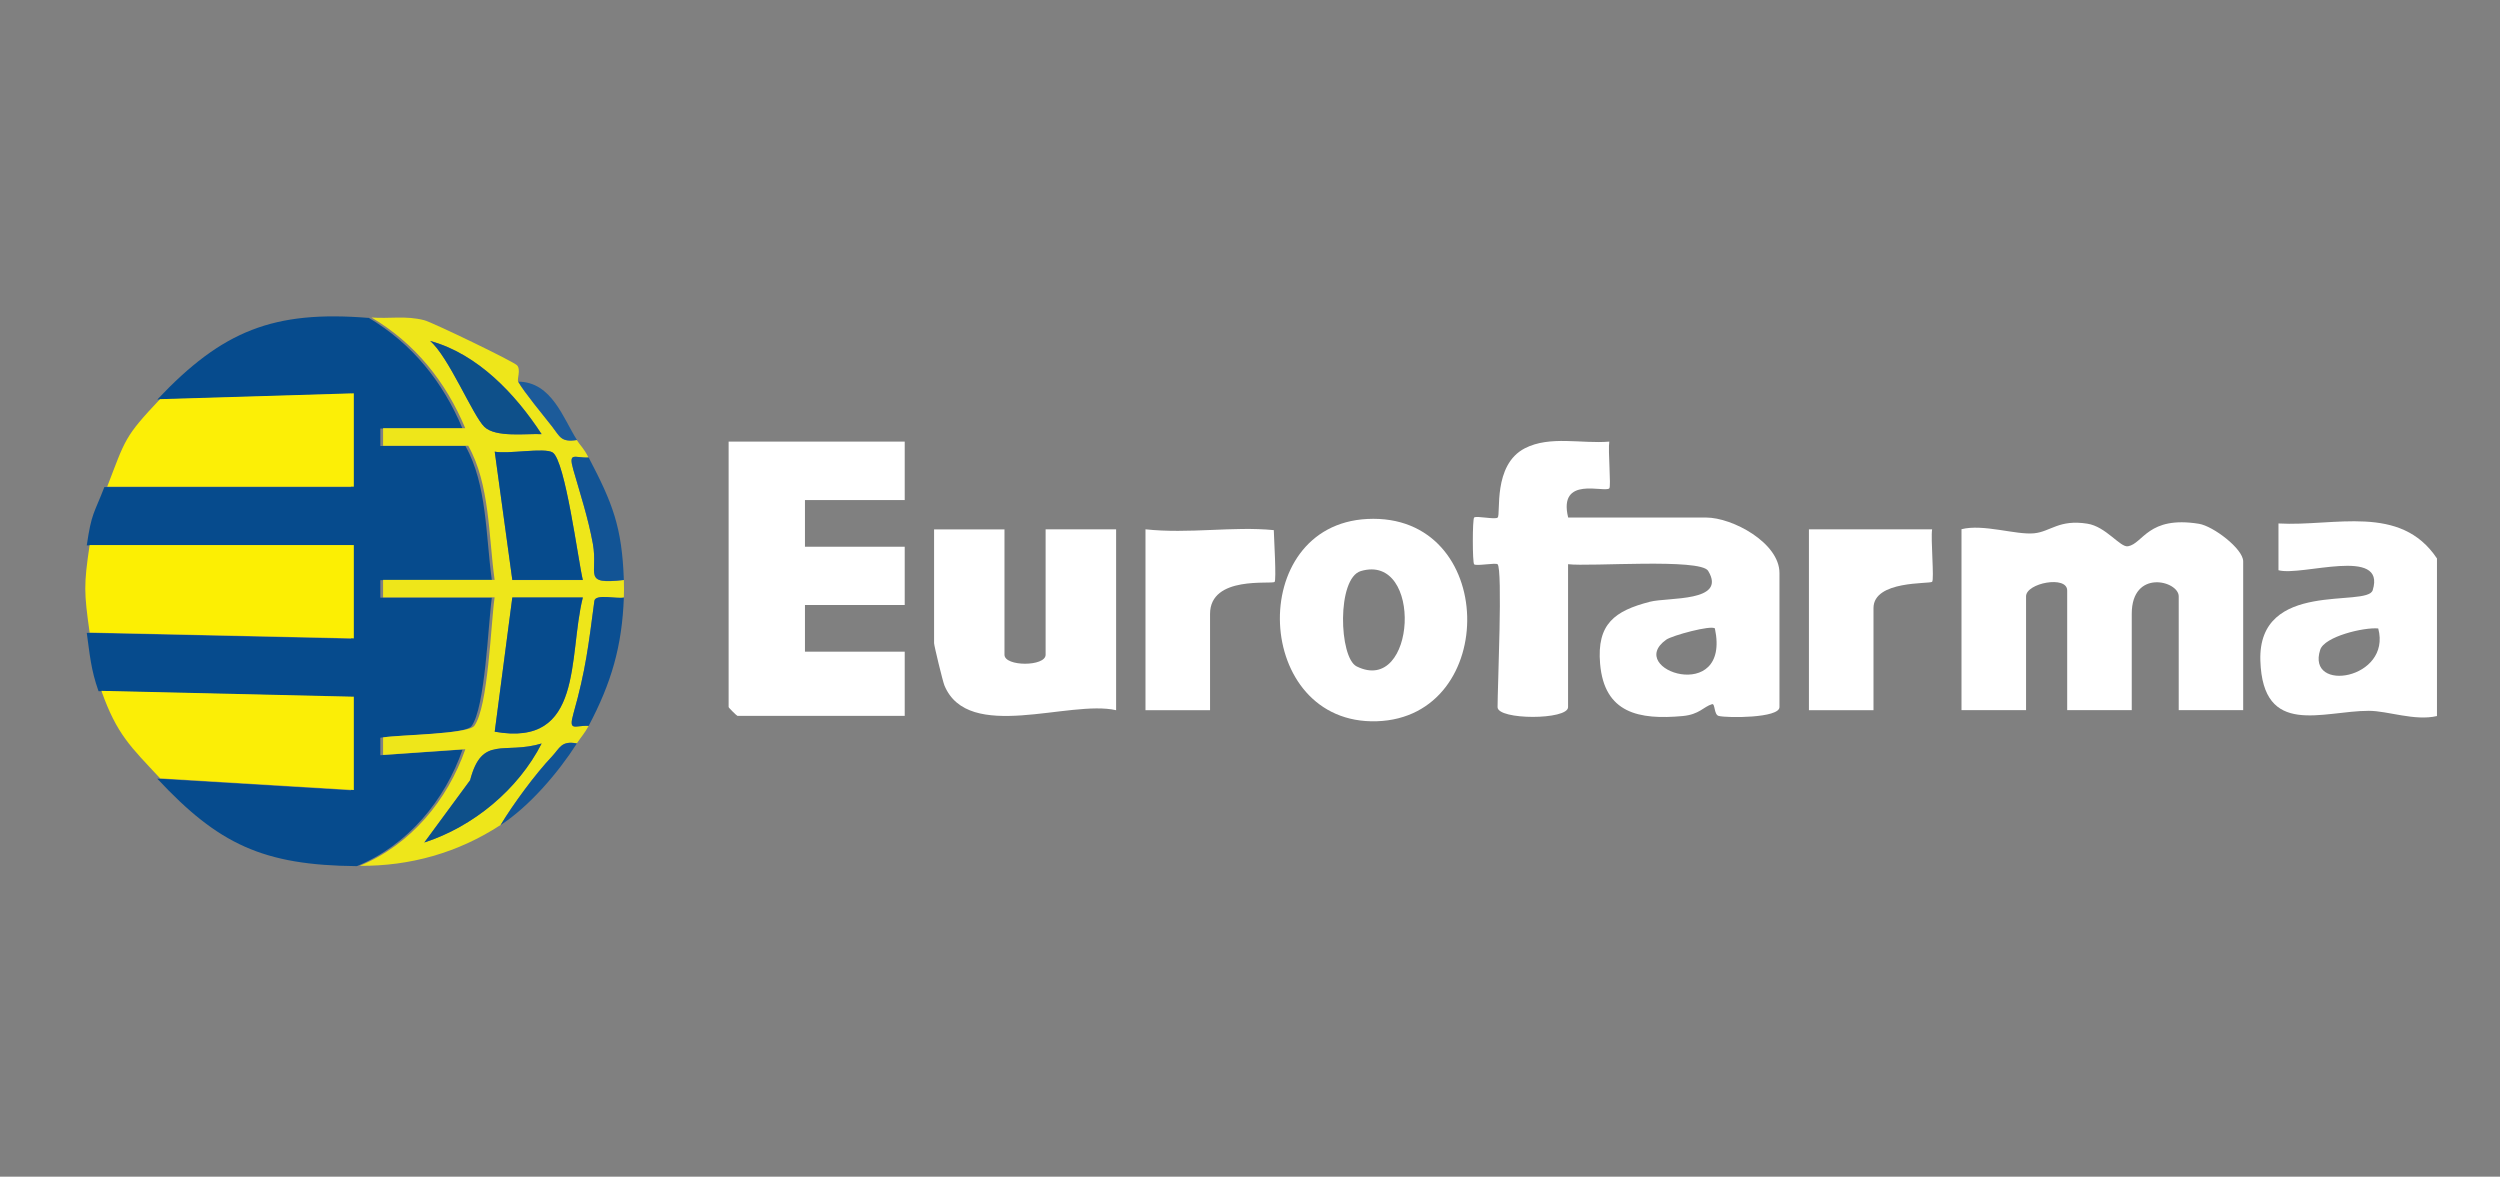 <svg xmlns="http://www.w3.org/2000/svg" id="Capa_2" data-name="Capa 2" viewBox="0 0 244.33 115"><rect x="0" y="0" width="244.33" height="115" fill="#808080" stroke="none"/><defs><style>      .cls-1 {        fill: #1c5b9a;      }      .cls-2 {        fill: #fbee06;      }      .cls-3 {        fill: #fff;      }      .cls-4 {        fill: #fcef06;      }      .cls-5 {        fill: #fcef03;      }      .cls-6 {        fill: #064b8d;      }      .cls-7 {        fill: #0b4f92;      }      .cls-8 {        fill: #0e508a;      }      .cls-9 {        fill: #125495;      }      .cls-10 {        fill: #eee61a;      }    </style></defs><path class="cls-6" d="M36.02,31.05c4.29,2.56,7.27,6.27,9.18,10.83h-8.03v1.71h8.32c2.12,3.78,1.98,8.81,2.58,13.11h-10.9v1.71h10.9c-.37,2.6-.64,10.76-1.99,12.56-.62.82-7.28.85-8.91,1.13v1.71s8.04-.56,8.04-.56c-1.74,4.99-5.34,9.34-10.33,11.4-9.17-.08-13.53-2.14-19.51-8.55l18.93,1.14v-9.12l-24.67-.57c-.75-2.12-.85-3.56-1.15-5.7l25.82.57v-9.12H8.48c.47-3.22.71-3.07,1.72-5.7h24.1v-9.12l-18.93.57c6.37-6.75,11.38-8.73,20.66-7.98Z"></path><path class="cls-10" d="M36.3,31.03c1.77.14,3.33-.21,5.18.27.74.19,8.73,4.03,9.06,4.41.38.43-.03,1.37.1,1.6.59,1.04,2.44,3.26,3.32,4.39.76.97.85,1.55,2.41,1.31.38.59.63.71,1.15,1.71-1.31.08-2.01-.63-1.49,1.19.69,2.43,1.45,4.72,1.91,7.23.54,3-1.1,4.02,3.03,3.55.02.56.02,1.15,0,1.71-.69.16-2.78-.39-2.88.33-.58,4.31-.84,6.75-2.05,11.02-.52,1.82.18,1.11,1.49,1.19-.4.75-.77,1.12-1.15,1.71-1.53-.29-1.66.45-2.44,1.28-1.62,1.71-3.78,4.64-5.02,6.7-4.16,2.72-8.86,4.03-13.77,3.99,4.99-2.06,8.58-6.41,10.33-11.4l-8.04.56v-1.71c1.63-.27,8.29-.31,8.91-1.13,1.36-1.8,1.62-9.96,1.99-12.56h-10.9v-1.71h10.9c-.6-4.31-.46-9.34-2.58-13.11h-8.32v-1.71h8.03c-1.91-4.56-4.89-8.28-9.18-10.83ZM52.94,42.43c-2.54-3.9-6.25-7.85-10.9-9.11,1.8,1.52,4.21,7.35,5.31,8.4s4.09.64,5.6.71ZM54.01,44.22c-.78-.5-4.39.18-5.66-.08l1.72,12.55h6.89c-.45-1.86-1.71-11.68-2.95-12.47ZM56.96,58.4h-6.89s-1.72,13.11-1.72,13.11c8.73,1.56,7.16-7.32,8.61-13.11ZM52.94,72.66c-3.69,1.12-5.83-.86-7,3.59l-4.48,6.09c4.81-1.56,9.18-5.19,11.47-9.68Z"></path><path class="cls-5" d="M8.76,53.27h25.82v9.12l-25.82-.57c-.55-3.93-.58-4.64,0-8.55Z"></path><path class="cls-4" d="M15.65,39.01l18.93-.57v9.12H10.48c1.79-4.65,1.66-4.84,5.16-8.55Z"></path><path class="cls-2" d="M9.91,67.52l24.67.57v9.12l-18.93-1.14c-2.88-3.09-4.22-4.27-5.74-8.55Z"></path><g><path class="cls-3" d="M238.17,54.58v15.4c-2.17.51-4.8-.51-6.66-.51-4.53,0-10.36,2.64-10.6-4.9-.26-7.98,10.44-5.15,10.98-6.89,1.34-4.31-6.94-1.33-9.21-1.95v-4.57c5.47.31,11.91-1.95,15.49,3.42ZM232.43,61.42c-1.42-.13-5.25.79-5.67,2.08-1.39,4.27,7,2.9,5.67-2.08Z"></path><path class="cls-3" d="M146.37,55.15c-.2-.18-2.09.2-2.3,0-.17-.16-.17-4.41,0-4.57.22-.2,2.07.23,2.3,0,.33-.32-.51-5.14,2.66-6.77,2.45-1.26,5.56-.42,8.25-.65-.14.84.19,4.39,0,4.57-.47.45-5.03-1.27-4.02,2.85h13.48c2.58,0,7.17,2.47,7.17,5.42v13.11c0,1.08-5.1,1.07-5.94.86-.48-.13-.33-1.24-.65-1.15-.85.26-1.22,1-2.86,1.16-4.26.39-7.67-.26-8.08-5.12-.33-3.89,1.43-5.16,4.87-6.05,1.79-.46,7.56.06,5.69-3.02-.76-1.25-11.57-.39-13.69-.65v13.97c0,1.27-6.89,1.27-6.89,0,0-1.94.51-13.49,0-13.97ZM167.6,61.42c-.34-.35-4.17.68-4.76,1.1-4.1,2.93,6.35,6.41,4.76-1.1Z"></path><path class="cls-3" d="M219.24,69.4h-6.31v-11.12c0-1.52-4.59-2.7-4.59,1.71v9.41h-6.31v-11.69c0-1.5-4.02-.73-4.02.57v11.12h-6.31v-17.68c2.12-.54,5.34.58,7.1.4,1.61-.16,2.42-1.38,5.2-.94,1.82.28,3.21,2.34,3.97,2.21,1.5-.27,1.95-3,6.93-2.2,1.4.22,4.33,2.45,4.33,3.67v14.54Z"></path><path class="cls-3" d="M88.42,43.17v5.7h-9.75v4.56h9.75v5.7h-9.75v4.56h9.75v6.27h-16.35c-.06,0-.86-.79-.86-.86v-25.94h17.21Z"></path><path class="cls-3" d="M98.17,51.73v12.26c0,1.17,4.02,1.17,4.02,0v-12.26h6.89v17.68c-4.57-1.05-14.45,3.2-16.78-2.42-.17-.42-1.01-3.9-1.01-4.13v-11.12h6.89Z"></path><path class="cls-3" d="M133.63,50.72c12.76-.64,12.96,19.4.92,19.77s-12.86-19.17-.92-19.77ZM133,55.81c-2.37.7-2.14,8.46-.41,9.32,5.84,2.89,6.53-11.12.41-9.32Z"></path><path class="cls-3" d="M111.94,51.73c4.25.46,8.57-.31,12.55.08.03.88.26,4.88.08,5.06-.28.27-6.31-.66-6.31,3.13v9.41h-6.31v-17.68Z"></path><path class="cls-3" d="M176.78,51.73h12.05c-.15.91.22,4.92,0,5.13-.24.23-5.73-.16-5.73,2.57v9.98h-6.31v-17.68Z"></path></g><path class="cls-9" d="M57.53,44.71c2.32,4.43,3.26,6.75,3.44,11.97-4.13.47-2.48-.55-3.03-3.55-.46-2.51-1.21-4.8-1.91-7.23-.52-1.82.18-1.11,1.49-1.19Z"></path><path class="cls-7" d="M60.97,58.4c-.17,4.76-1.23,8.37-3.44,12.54-1.31-.08-2,.63-1.49-1.19,1.21-4.27,1.48-6.71,2.05-11.02.1-.72,2.19-.18,2.88-.33Z"></path><path class="cls-1" d="M56.38,43c-1.56.24-1.65-.33-2.41-1.31-.89-1.13-2.73-3.36-3.32-4.39,3.29.02,4.4,3.62,5.74,5.7Z"></path><path class="cls-9" d="M56.38,72.66c-1.86,2.9-4.64,6.14-7.46,7.98,1.24-2.06,3.4-4.99,5.02-6.7.78-.83.91-1.57,2.44-1.28Z"></path><path class="cls-6" d="M56.96,58.4c-1.45,5.78.12,14.67-8.61,13.11l1.72-13.12h6.89Z"></path><path class="cls-6" d="M54.01,44.22c1.24.79,2.5,10.61,2.95,12.46h-6.89s-1.72-12.54-1.72-12.54c1.26.26,4.88-.42,5.66.08Z"></path><path class="cls-8" d="M52.94,42.43c-1.51-.07-4.48.36-5.6-.71s-3.51-6.89-5.31-8.4c4.66,1.27,8.36,5.21,10.9,9.11Z"></path><path class="cls-8" d="M52.94,72.66c-2.29,4.49-6.66,8.12-11.47,9.68l4.48-6.09c1.16-4.46,3.31-2.47,7-3.59Z"></path></svg>